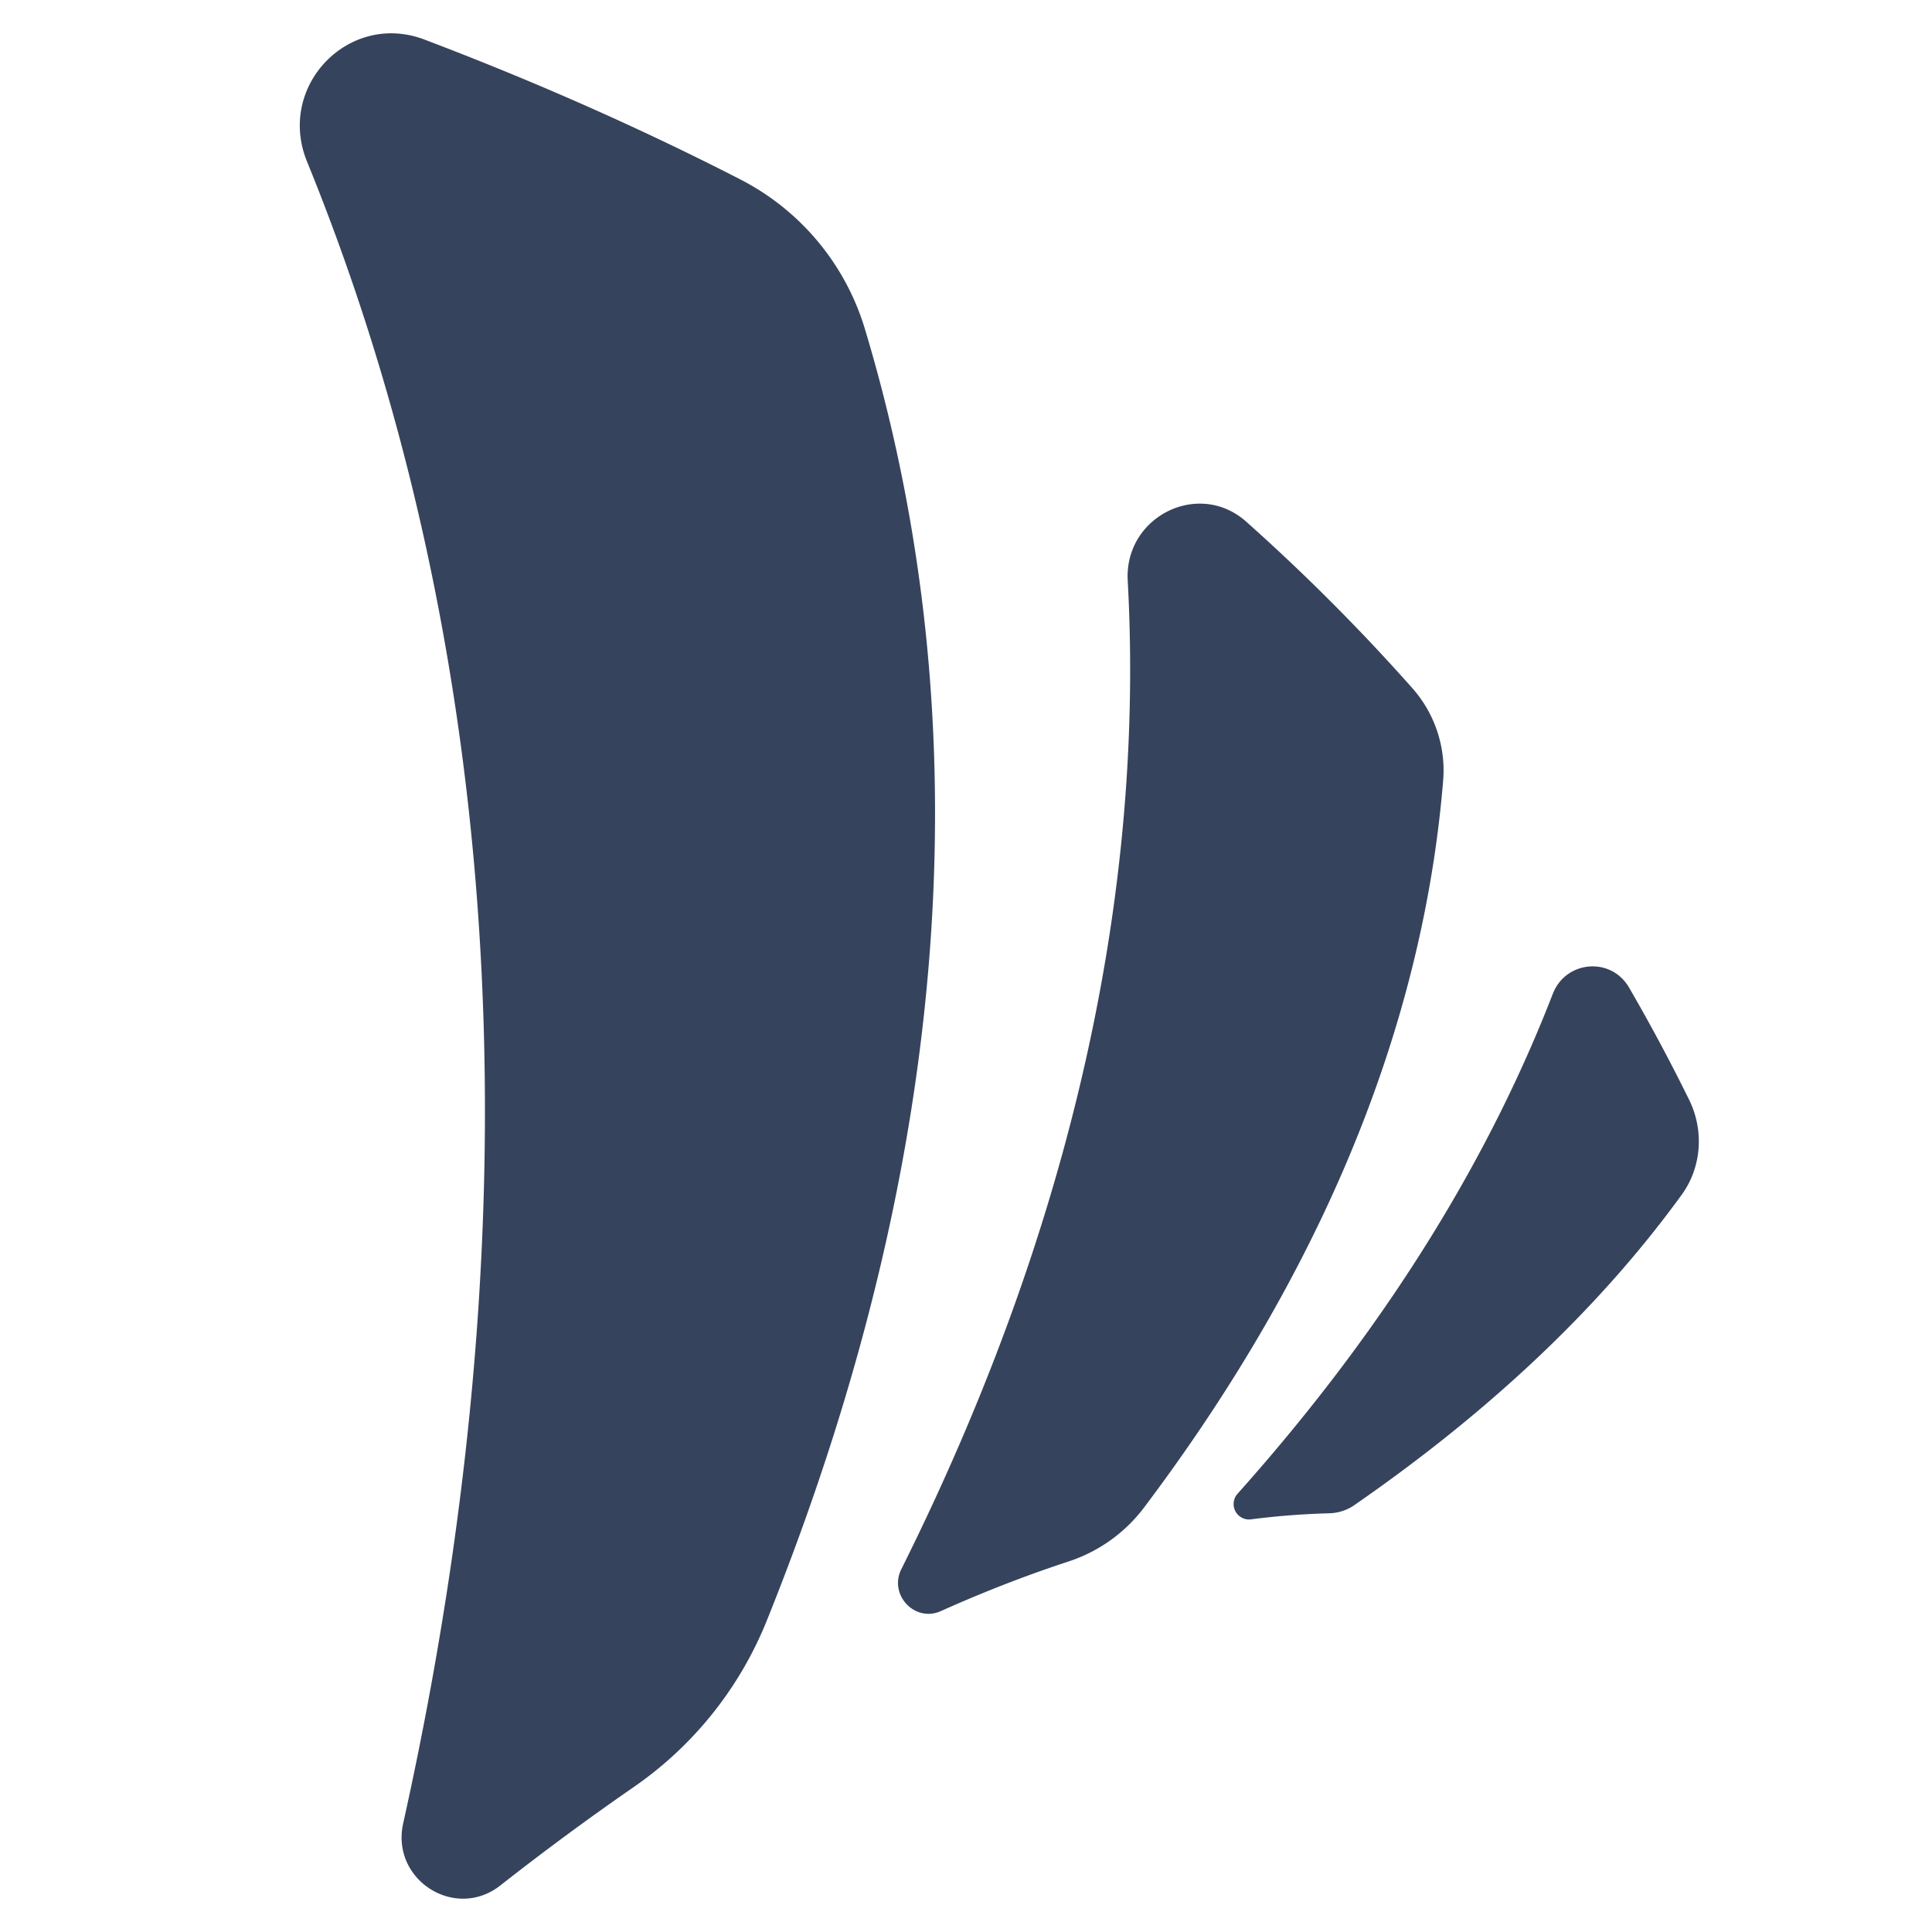<svg xmlns="http://www.w3.org/2000/svg" viewBox="0 0 58 58"><path fill="#36435C" fill-rule="evenodd" d="M33.855 17.431c.43 7.84-.941 17.938-6.796 29.676-.384.769.403 1.608 1.184 1.26 1.34-.6 2.615-1.09 3.822-1.486a4.653 4.653 0 0 0 2.274-1.615c6.085-8.076 8.474-15.542 8.988-21.863a3.726 3.726 0 0 0-.948-2.767 60.138 60.138 0 0 0-4.963-4.972c-1.43-1.276-3.666-.155-3.561 1.767zM22.217 5.382c-3.119-1.6-6.3-2.99-9.477-4.195-2.268-.86-4.445 1.402-3.523 3.663 4.581 11.237 7.786 27.842 2.887 49.888-.377 1.694 1.557 2.931 2.916 1.865a82.714 82.714 0 0 1 4.027-2.97 11.102 11.102 0 0 0 3.977-4.992c6.483-16.104 5.85-29.107 2.94-38.769a7.464 7.464 0 0 0-3.747-4.49zm24.398 24.456c-1.791 4.625-4.742 9.722-9.465 15.008a.463.463 0 0 0 .404.766 23.223 23.223 0 0 1 2.348-.182c.267-.007.528-.088.749-.24 4.414-3.054 7.584-6.22 9.837-9.326.599-.827.672-1.93.221-2.847a55.796 55.796 0 0 0-1.805-3.372c-.542-.93-1.9-.812-2.289.193z"/></svg>